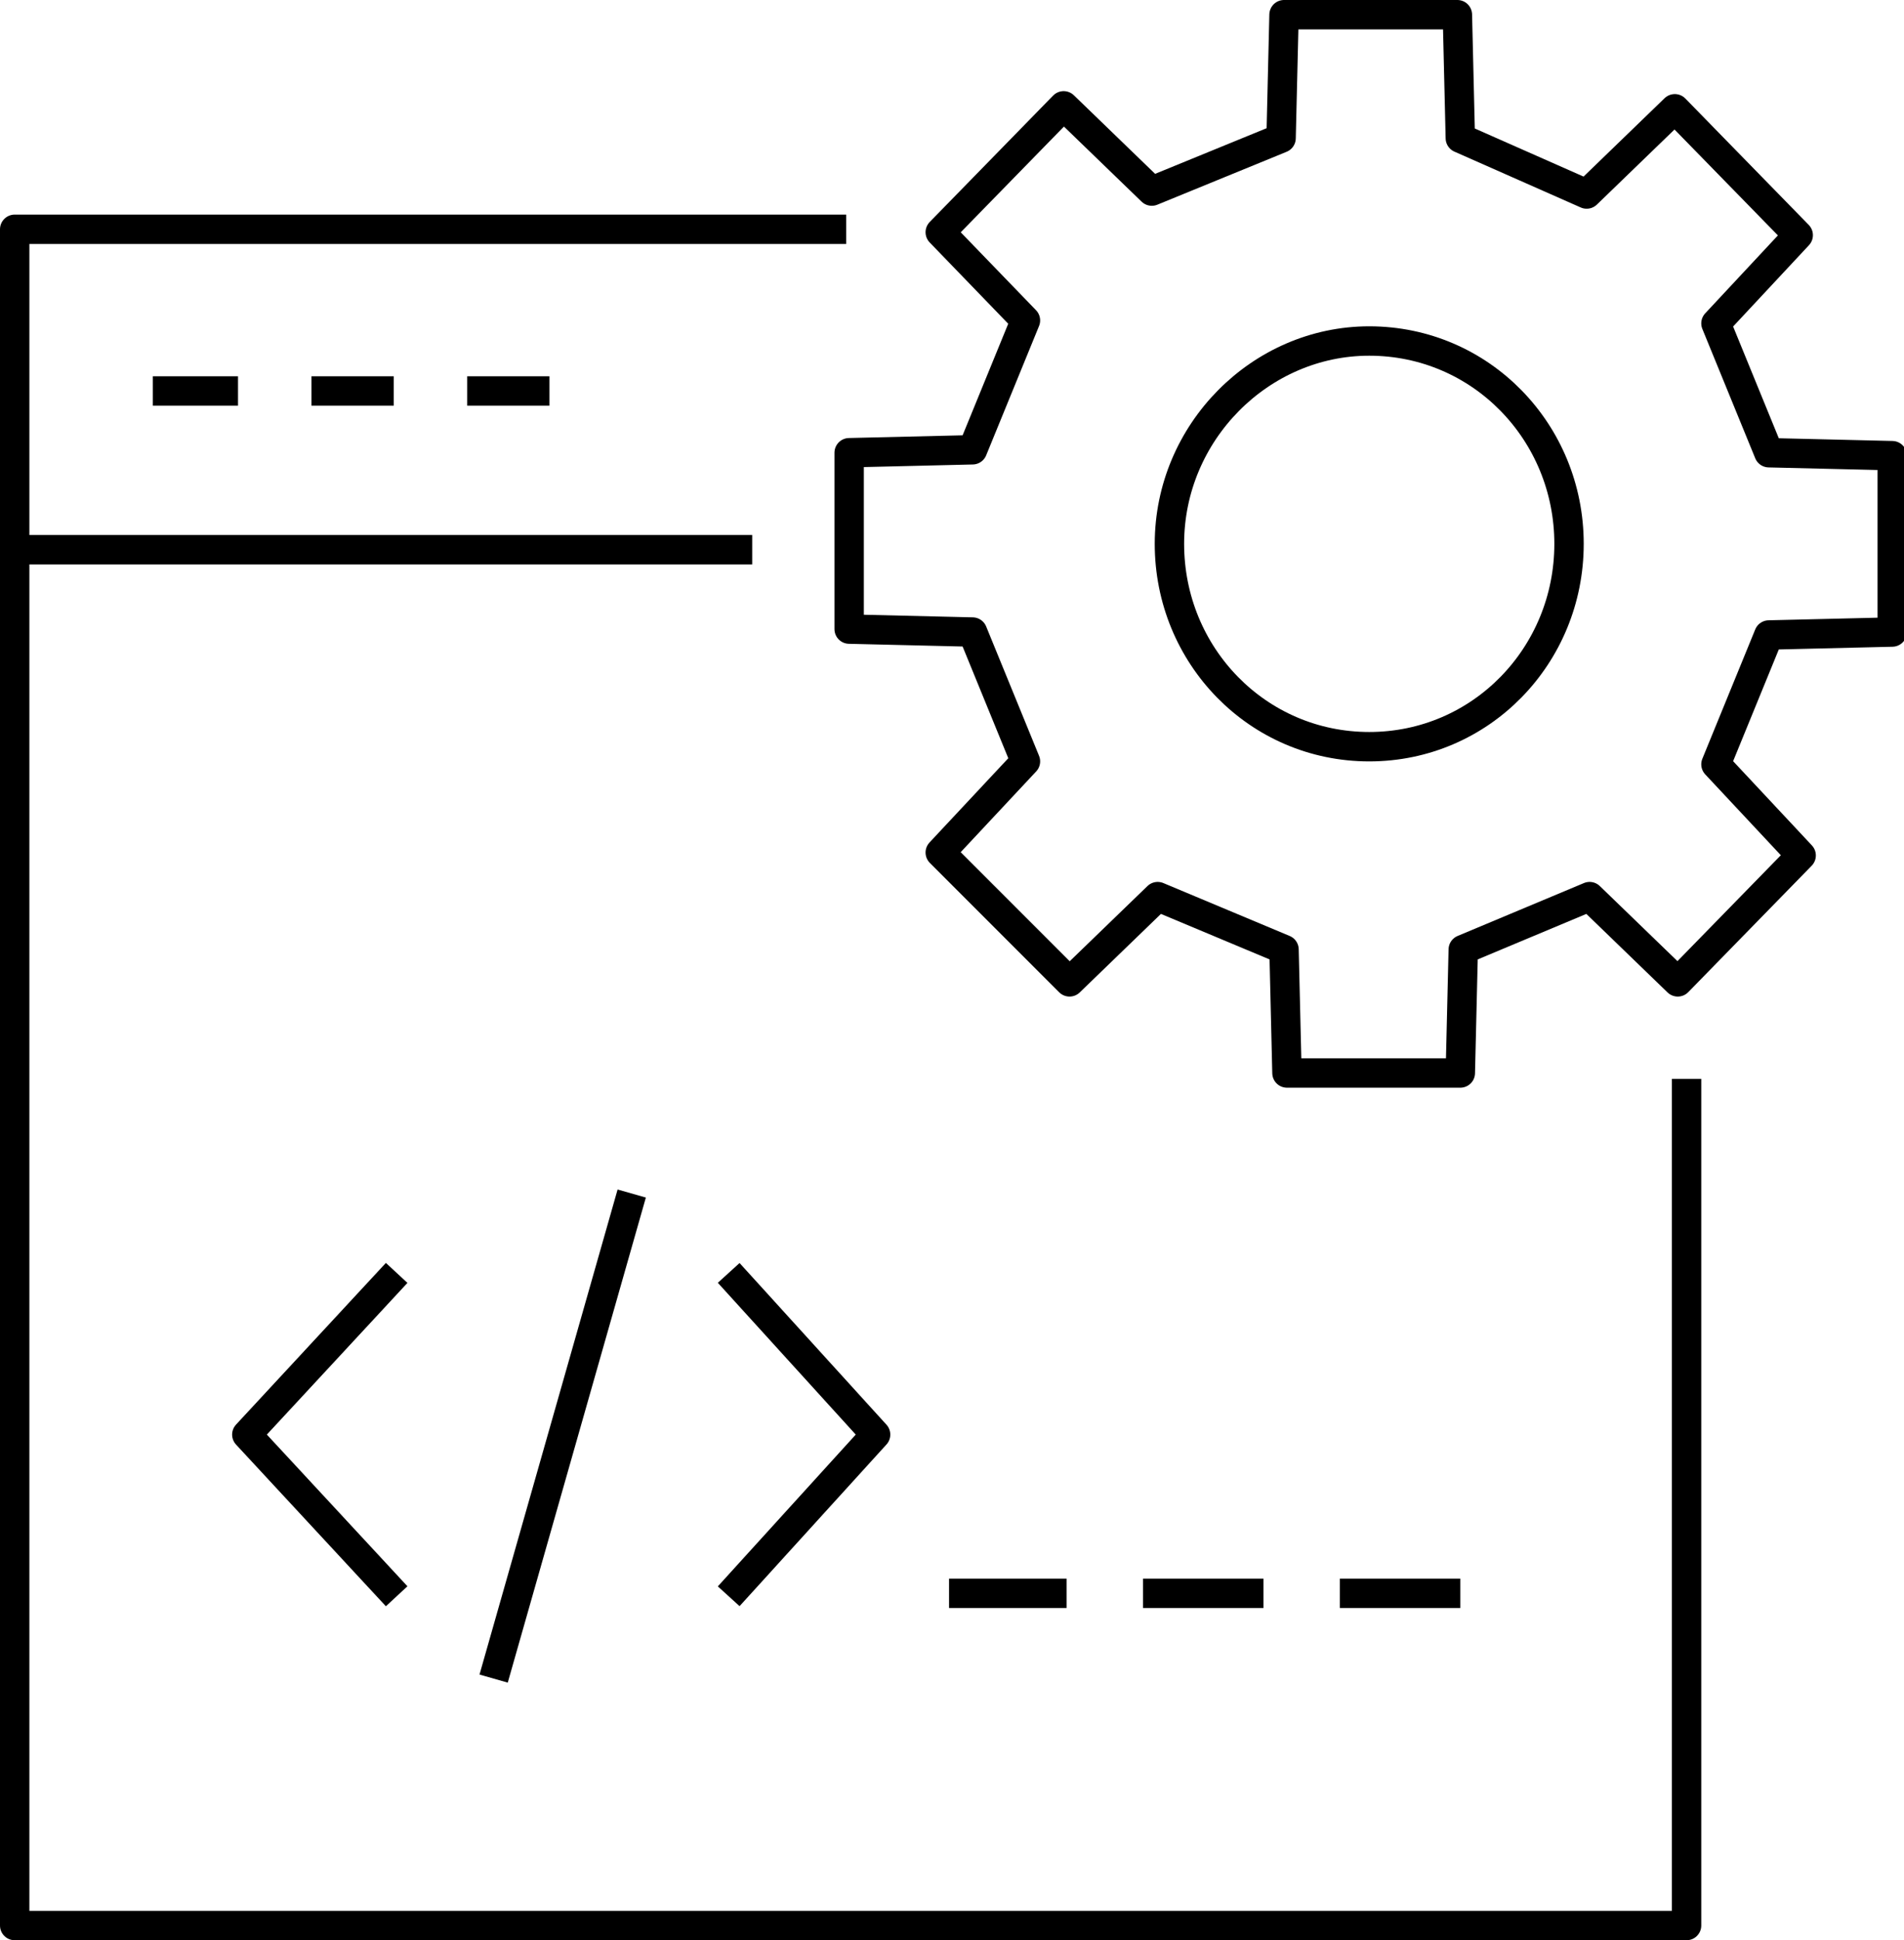 <?xml version="1.0" encoding="utf-8"?>
<!-- Generator: Adobe Illustrator 26.0.1, SVG Export Plug-In . SVG Version: 6.00 Build 0)  -->
<!DOCTYPE svg PUBLIC "-//W3C//DTD SVG 1.1//EN" "http://www.w3.org/Graphics/SVG/1.1/DTD/svg11.dtd">
<svg version="1.1" id="Layer_1" xmlns:x="http://ns.adobe.com/Extensibility/1.0/" xmlns:i="http://ns.adobe.com/AdobeIllustrator/10.0/" xmlns:graph="http://ns.adobe.com/Graphs/1.0/"
	 xmlns="http://www.w3.org/2000/svg" xmlns:xlink="http://www.w3.org/1999/xlink" x="0px" y="0px" width="64.8px" height="66px"
	 viewBox="0 0 64.8 66" style="enable-background:new 0 0 64.8 66;" xml:space="preserve">
<style type="text/css">
	.st0{fill:none;stroke:#000000;stroke-linejoin:round;stroke-miterlimit:10;}
</style>
<g>
	<polyline class="st0" points="13.5,54.3 8.4,48.8 13.5,43.3 	"/>
	<polyline class="st0" points="24.8,54.3 29.8,48.8 24.8,43.3 	"/>
	<line class="st0" x1="21.5" y1="40.6" x2="16.8" y2="57.1"/>
	<g>
		<line class="st0" x1="32.3" y1="54.2" x2="36.3" y2="54.2"/>
		<line class="st0" x1="38.9" y1="54.2" x2="43" y2="54.2"/>
		<line class="st0" x1="45.6" y1="54.2" x2="49.7" y2="54.2"/>
	</g>
	<line class="st0" x1="57.4" y1="33" x2="57.4" y2="33"/>
	<polyline class="st0" points="28.8,7.8 0.5,7.8 0.5,18.7 0.5,65.5 57.4,65.5 57.4,36.7 	"/>
	<line class="st0" x1="25.6" y1="18.7" x2="0.5" y2="18.7"/>
	<line class="st0" x1="5.2" y1="13.3" x2="8.1" y2="13.3"/>
	<line class="st0" x1="10.6" y1="13.3" x2="13.4" y2="13.3"/>
	<line class="st0" x1="15.9" y1="13.3" x2="18.7" y2="13.3"/>
	<path class="st0" d="M43.6,4.7l0.1-4.2h5.9l0.1,4.2L54,6.6l3-2.9l4.2,4.3L58.4,11l1.8,4.4l4.2,0.1v6l-4.2,0.1L58.4,26l2.9,3.1
		l-4.2,4.3l-3-2.9l-4.3,1.8l-0.1,4.2h-5.9l-0.1-4.2l-4.3-1.8l-3,2.9L32,29l2.9-3.1l-1.8-4.4l-4.2-0.1v-6l4.2-0.1l1.8-4.4L32,7.9
		l4.2-4.3l3,2.9L43.6,4.7z M39.8,18.5c0,3.8,3,6.9,6.8,6.9c3.8,0,6.8-3.1,6.8-6.9c0-3.8-3-6.9-6.8-6.9
		C42.9,11.6,39.8,14.7,39.8,18.5z"/>
</g>
</svg>
